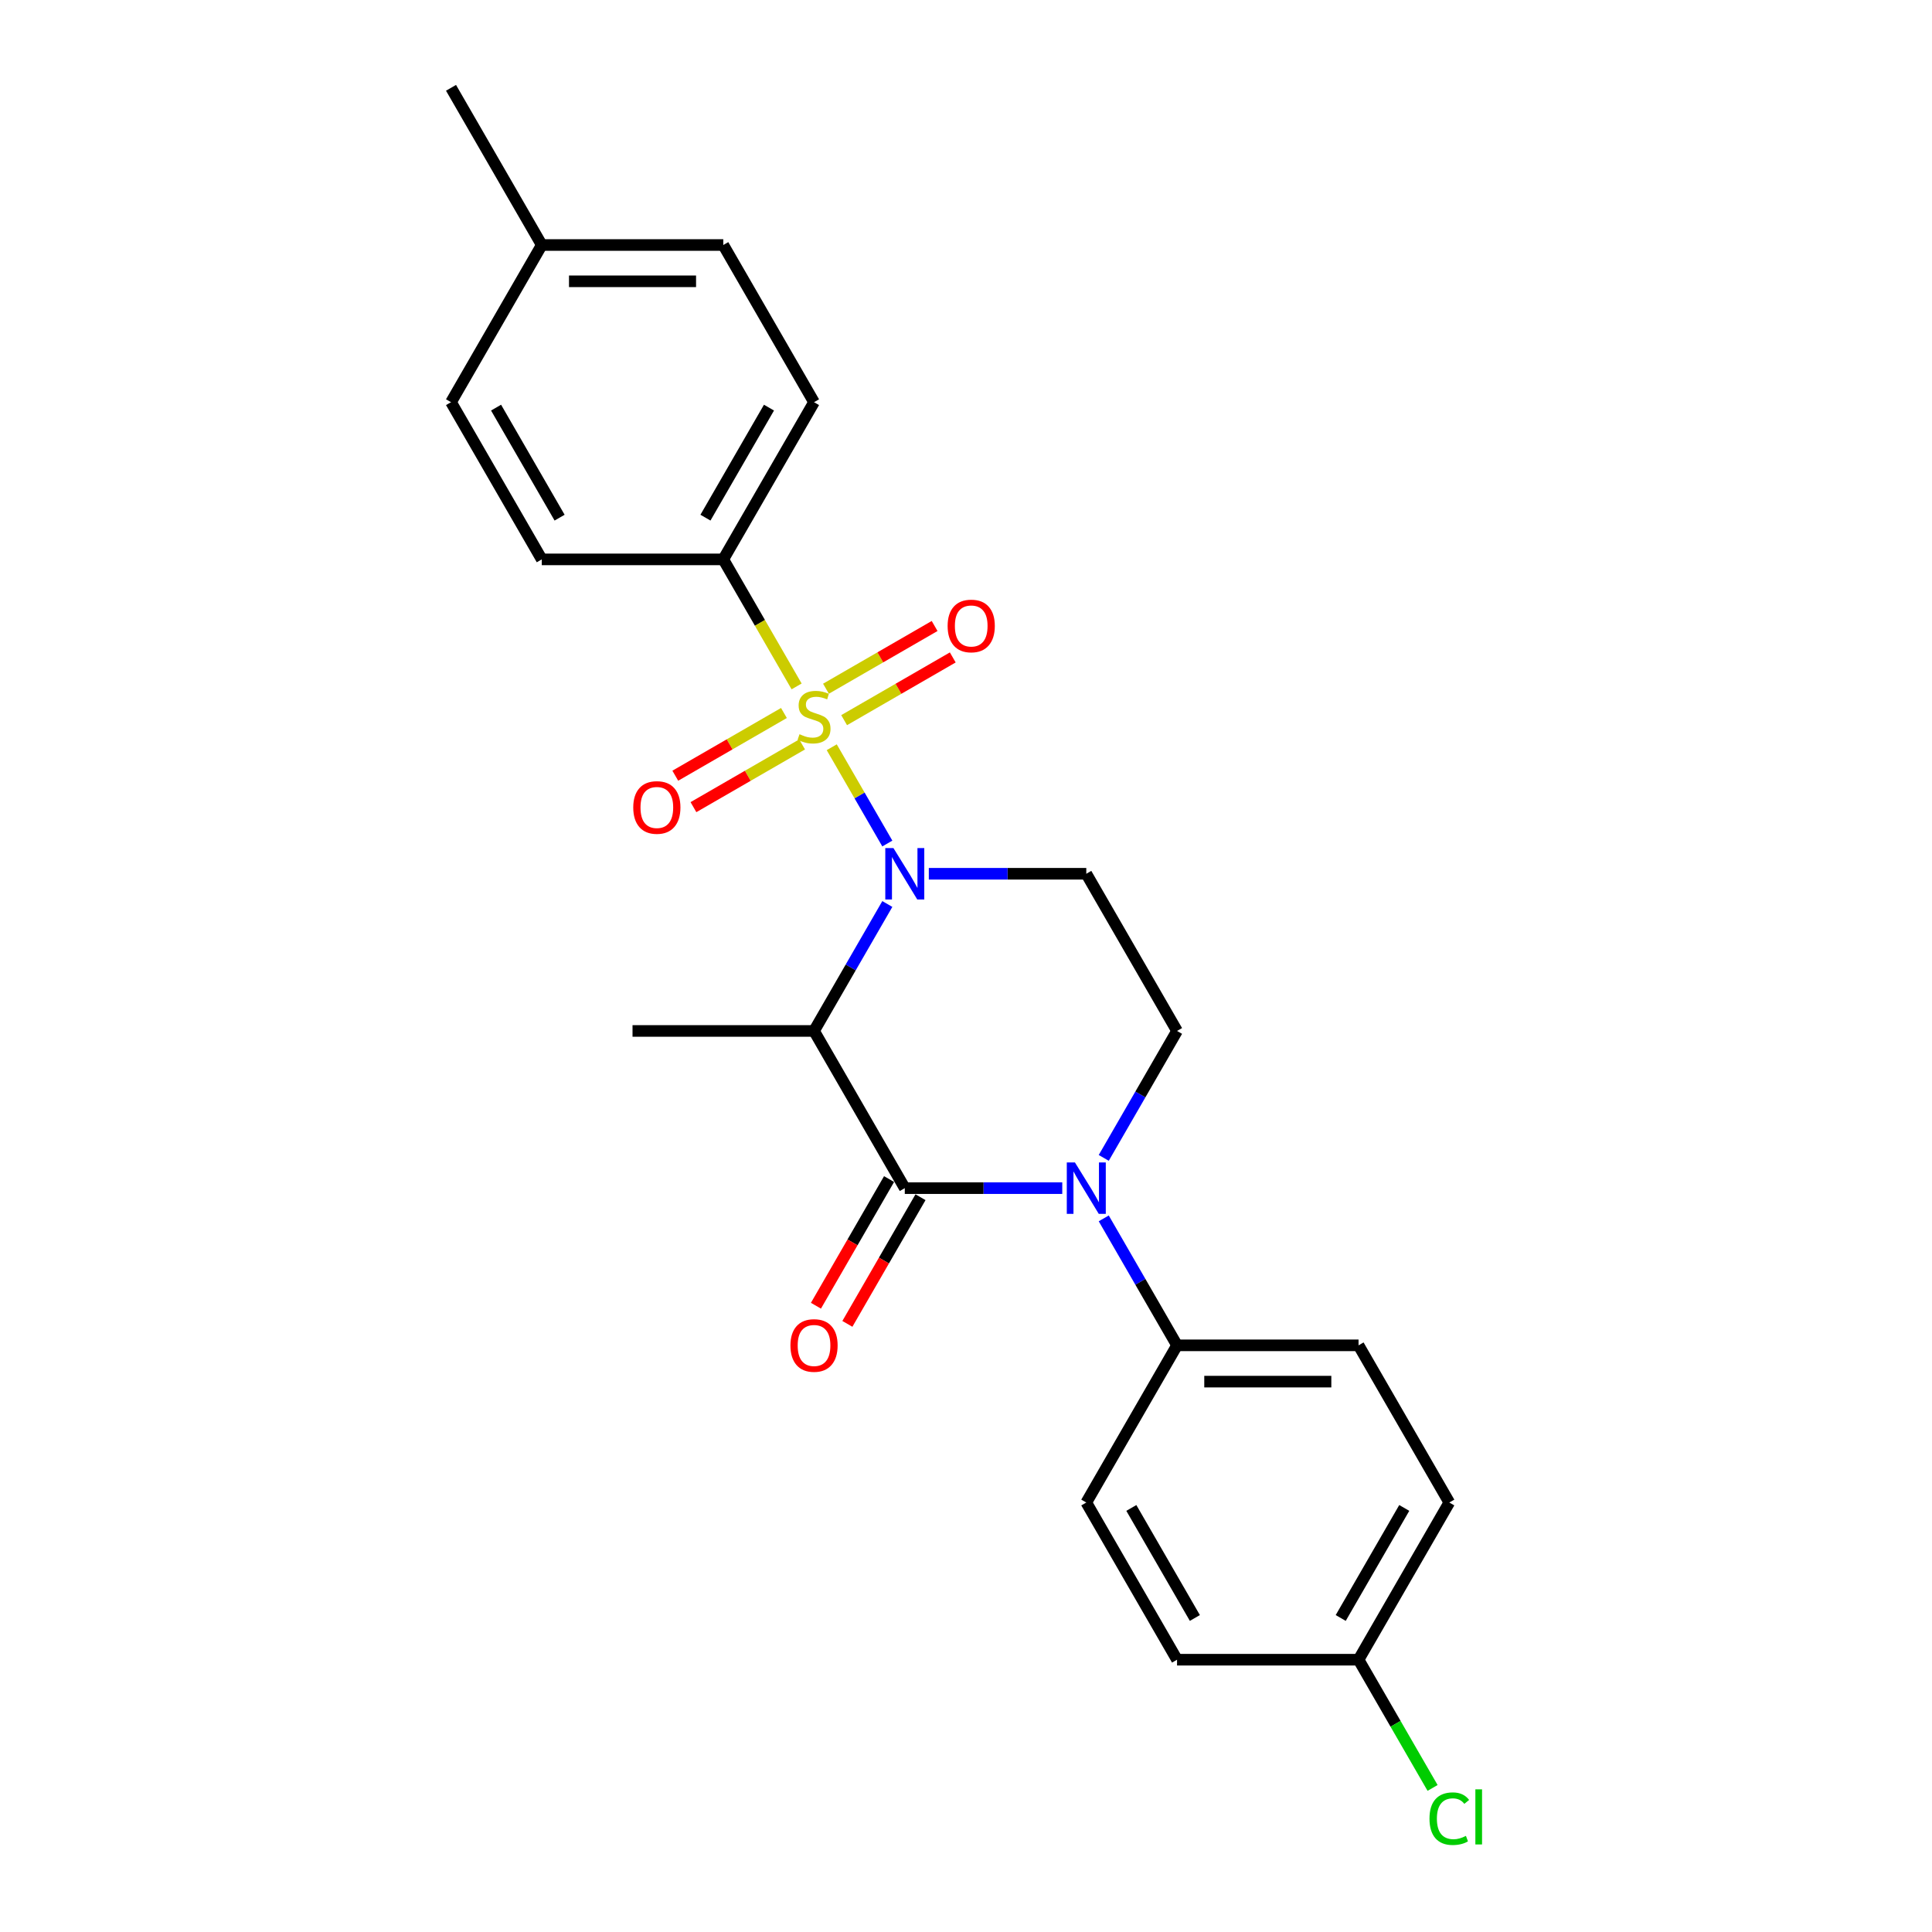 <?xml version='1.0' encoding='iso-8859-1'?>
<svg version='1.1' baseProfile='full'
              xmlns='http://www.w3.org/2000/svg'
                      xmlns:rdkit='http://www.rdkit.org/xml'
                      xmlns:xlink='http://www.w3.org/1999/xlink'
                  xml:space='preserve'
width='1000px' height='1000px' viewBox='0 0 1000 1000'>
<!-- END OF HEADER -->
<rect style='opacity:1.0;fill:#FFFFFF;stroke:none' width='1000' height='1000' x='0' y='0'> </rect>
<path class='bond-0' d='M 571.299,599.327 L 590.267,566.473' style='fill:none;fill-rule:evenodd;stroke:#0000FF;stroke-width:6px;stroke-linecap:butt;stroke-linejoin:miter;stroke-opacity:1' />
<path class='bond-0' d='M 590.267,566.473 L 609.236,533.618' style='fill:none;fill-rule:evenodd;stroke:#000000;stroke-width:6px;stroke-linecap:butt;stroke-linejoin:miter;stroke-opacity:1' />
<path class='bond-1' d='M 549.824,614.979 L 509.069,614.979' style='fill:none;fill-rule:evenodd;stroke:#0000FF;stroke-width:6px;stroke-linecap:butt;stroke-linejoin:miter;stroke-opacity:1' />
<path class='bond-1' d='M 509.069,614.979 L 468.315,614.979' style='fill:none;fill-rule:evenodd;stroke:#000000;stroke-width:6px;stroke-linecap:butt;stroke-linejoin:miter;stroke-opacity:1' />
<path class='bond-2' d='M 571.299,630.631 L 590.267,663.485' style='fill:none;fill-rule:evenodd;stroke:#0000FF;stroke-width:6px;stroke-linecap:butt;stroke-linejoin:miter;stroke-opacity:1' />
<path class='bond-2' d='M 590.267,663.485 L 609.236,696.34' style='fill:none;fill-rule:evenodd;stroke:#000000;stroke-width:6px;stroke-linecap:butt;stroke-linejoin:miter;stroke-opacity:1' />
<path class='bond-3' d='M 609.236,533.618 L 562.262,452.258' style='fill:none;fill-rule:evenodd;stroke:#000000;stroke-width:6px;stroke-linecap:butt;stroke-linejoin:miter;stroke-opacity:1' />
<path class='bond-4' d='M 562.262,452.258 L 521.508,452.258' style='fill:none;fill-rule:evenodd;stroke:#000000;stroke-width:6px;stroke-linecap:butt;stroke-linejoin:miter;stroke-opacity:1' />
<path class='bond-4' d='M 521.508,452.258 L 480.754,452.258' style='fill:none;fill-rule:evenodd;stroke:#0000FF;stroke-width:6px;stroke-linecap:butt;stroke-linejoin:miter;stroke-opacity:1' />
<path class='bond-5' d='M 459.279,467.909 L 440.31,500.764' style='fill:none;fill-rule:evenodd;stroke:#0000FF;stroke-width:6px;stroke-linecap:butt;stroke-linejoin:miter;stroke-opacity:1' />
<path class='bond-5' d='M 440.31,500.764 L 421.342,533.618' style='fill:none;fill-rule:evenodd;stroke:#000000;stroke-width:6px;stroke-linecap:butt;stroke-linejoin:miter;stroke-opacity:1' />
<path class='bond-6' d='M 459.279,436.606 L 444.893,411.69' style='fill:none;fill-rule:evenodd;stroke:#0000FF;stroke-width:6px;stroke-linecap:butt;stroke-linejoin:miter;stroke-opacity:1' />
<path class='bond-6' d='M 444.893,411.69 L 430.508,386.773' style='fill:none;fill-rule:evenodd;stroke:#CCCC00;stroke-width:6px;stroke-linecap:butt;stroke-linejoin:miter;stroke-opacity:1' />
<path class='bond-7' d='M 421.342,533.618 L 468.315,614.979' style='fill:none;fill-rule:evenodd;stroke:#000000;stroke-width:6px;stroke-linecap:butt;stroke-linejoin:miter;stroke-opacity:1' />
<path class='bond-8' d='M 421.342,533.618 L 327.394,533.618' style='fill:none;fill-rule:evenodd;stroke:#000000;stroke-width:6px;stroke-linecap:butt;stroke-linejoin:miter;stroke-opacity:1' />
<path class='bond-9' d='M 460.179,610.282 L 441.254,643.061' style='fill:none;fill-rule:evenodd;stroke:#000000;stroke-width:6px;stroke-linecap:butt;stroke-linejoin:miter;stroke-opacity:1' />
<path class='bond-9' d='M 441.254,643.061 L 422.329,675.84' style='fill:none;fill-rule:evenodd;stroke:#FF0000;stroke-width:6px;stroke-linecap:butt;stroke-linejoin:miter;stroke-opacity:1' />
<path class='bond-9' d='M 476.451,619.676 L 457.526,652.456' style='fill:none;fill-rule:evenodd;stroke:#000000;stroke-width:6px;stroke-linecap:butt;stroke-linejoin:miter;stroke-opacity:1' />
<path class='bond-9' d='M 457.526,652.456 L 438.601,685.235' style='fill:none;fill-rule:evenodd;stroke:#FF0000;stroke-width:6px;stroke-linecap:butt;stroke-linejoin:miter;stroke-opacity:1' />
<path class='bond-10' d='M 374.368,289.536 L 421.342,208.176' style='fill:none;fill-rule:evenodd;stroke:#000000;stroke-width:6px;stroke-linecap:butt;stroke-linejoin:miter;stroke-opacity:1' />
<path class='bond-10' d='M 365.142,267.938 L 398.023,210.985' style='fill:none;fill-rule:evenodd;stroke:#000000;stroke-width:6px;stroke-linecap:butt;stroke-linejoin:miter;stroke-opacity:1' />
<path class='bond-11' d='M 374.368,289.536 L 280.421,289.536' style='fill:none;fill-rule:evenodd;stroke:#000000;stroke-width:6px;stroke-linecap:butt;stroke-linejoin:miter;stroke-opacity:1' />
<path class='bond-12' d='M 374.368,289.536 L 393.347,322.41' style='fill:none;fill-rule:evenodd;stroke:#000000;stroke-width:6px;stroke-linecap:butt;stroke-linejoin:miter;stroke-opacity:1' />
<path class='bond-12' d='M 393.347,322.41 L 412.327,355.283' style='fill:none;fill-rule:evenodd;stroke:#CCCC00;stroke-width:6px;stroke-linecap:butt;stroke-linejoin:miter;stroke-opacity:1' />
<path class='bond-13' d='M 405.765,369.042 L 377.648,385.275' style='fill:none;fill-rule:evenodd;stroke:#CCCC00;stroke-width:6px;stroke-linecap:butt;stroke-linejoin:miter;stroke-opacity:1' />
<path class='bond-13' d='M 377.648,385.275 L 349.531,401.509' style='fill:none;fill-rule:evenodd;stroke:#FF0000;stroke-width:6px;stroke-linecap:butt;stroke-linejoin:miter;stroke-opacity:1' />
<path class='bond-13' d='M 415.16,385.314 L 387.043,401.547' style='fill:none;fill-rule:evenodd;stroke:#CCCC00;stroke-width:6px;stroke-linecap:butt;stroke-linejoin:miter;stroke-opacity:1' />
<path class='bond-13' d='M 387.043,401.547 L 358.926,417.781' style='fill:none;fill-rule:evenodd;stroke:#FF0000;stroke-width:6px;stroke-linecap:butt;stroke-linejoin:miter;stroke-opacity:1' />
<path class='bond-14' d='M 436.918,372.752 L 465.035,356.519' style='fill:none;fill-rule:evenodd;stroke:#CCCC00;stroke-width:6px;stroke-linecap:butt;stroke-linejoin:miter;stroke-opacity:1' />
<path class='bond-14' d='M 465.035,356.519 L 493.152,340.286' style='fill:none;fill-rule:evenodd;stroke:#FF0000;stroke-width:6px;stroke-linecap:butt;stroke-linejoin:miter;stroke-opacity:1' />
<path class='bond-14' d='M 427.523,356.48 L 455.64,340.247' style='fill:none;fill-rule:evenodd;stroke:#CCCC00;stroke-width:6px;stroke-linecap:butt;stroke-linejoin:miter;stroke-opacity:1' />
<path class='bond-14' d='M 455.64,340.247 L 483.757,324.013' style='fill:none;fill-rule:evenodd;stroke:#FF0000;stroke-width:6px;stroke-linecap:butt;stroke-linejoin:miter;stroke-opacity:1' />
<path class='bond-15' d='M 421.342,208.176 L 374.368,126.815' style='fill:none;fill-rule:evenodd;stroke:#000000;stroke-width:6px;stroke-linecap:butt;stroke-linejoin:miter;stroke-opacity:1' />
<path class='bond-16' d='M 750.157,777.7 L 703.183,859.061' style='fill:none;fill-rule:evenodd;stroke:#000000;stroke-width:6px;stroke-linecap:butt;stroke-linejoin:miter;stroke-opacity:1' />
<path class='bond-16' d='M 726.839,780.51 L 693.957,837.462' style='fill:none;fill-rule:evenodd;stroke:#000000;stroke-width:6px;stroke-linecap:butt;stroke-linejoin:miter;stroke-opacity:1' />
<path class='bond-17' d='M 750.157,777.7 L 703.183,696.34' style='fill:none;fill-rule:evenodd;stroke:#000000;stroke-width:6px;stroke-linecap:butt;stroke-linejoin:miter;stroke-opacity:1' />
<path class='bond-18' d='M 703.183,859.061 L 609.236,859.061' style='fill:none;fill-rule:evenodd;stroke:#000000;stroke-width:6px;stroke-linecap:butt;stroke-linejoin:miter;stroke-opacity:1' />
<path class='bond-19' d='M 703.183,859.061 L 722.341,892.244' style='fill:none;fill-rule:evenodd;stroke:#000000;stroke-width:6px;stroke-linecap:butt;stroke-linejoin:miter;stroke-opacity:1' />
<path class='bond-19' d='M 722.341,892.244 L 741.5,925.428' style='fill:none;fill-rule:evenodd;stroke:#00CC00;stroke-width:6px;stroke-linecap:butt;stroke-linejoin:miter;stroke-opacity:1' />
<path class='bond-20' d='M 609.236,859.061 L 562.262,777.7' style='fill:none;fill-rule:evenodd;stroke:#000000;stroke-width:6px;stroke-linecap:butt;stroke-linejoin:miter;stroke-opacity:1' />
<path class='bond-20' d='M 618.462,837.462 L 585.58,780.51' style='fill:none;fill-rule:evenodd;stroke:#000000;stroke-width:6px;stroke-linecap:butt;stroke-linejoin:miter;stroke-opacity:1' />
<path class='bond-21' d='M 562.262,777.7 L 609.236,696.34' style='fill:none;fill-rule:evenodd;stroke:#000000;stroke-width:6px;stroke-linecap:butt;stroke-linejoin:miter;stroke-opacity:1' />
<path class='bond-22' d='M 609.236,696.34 L 703.183,696.34' style='fill:none;fill-rule:evenodd;stroke:#000000;stroke-width:6px;stroke-linecap:butt;stroke-linejoin:miter;stroke-opacity:1' />
<path class='bond-22' d='M 623.328,715.129 L 689.091,715.129' style='fill:none;fill-rule:evenodd;stroke:#000000;stroke-width:6px;stroke-linecap:butt;stroke-linejoin:miter;stroke-opacity:1' />
<path class='bond-23' d='M 280.421,289.536 L 233.447,208.176' style='fill:none;fill-rule:evenodd;stroke:#000000;stroke-width:6px;stroke-linecap:butt;stroke-linejoin:miter;stroke-opacity:1' />
<path class='bond-23' d='M 289.647,267.938 L 256.765,210.985' style='fill:none;fill-rule:evenodd;stroke:#000000;stroke-width:6px;stroke-linecap:butt;stroke-linejoin:miter;stroke-opacity:1' />
<path class='bond-24' d='M 374.368,126.815 L 280.421,126.815' style='fill:none;fill-rule:evenodd;stroke:#000000;stroke-width:6px;stroke-linecap:butt;stroke-linejoin:miter;stroke-opacity:1' />
<path class='bond-24' d='M 360.276,145.605 L 294.513,145.605' style='fill:none;fill-rule:evenodd;stroke:#000000;stroke-width:6px;stroke-linecap:butt;stroke-linejoin:miter;stroke-opacity:1' />
<path class='bond-25' d='M 233.447,208.176 L 280.421,126.815' style='fill:none;fill-rule:evenodd;stroke:#000000;stroke-width:6px;stroke-linecap:butt;stroke-linejoin:miter;stroke-opacity:1' />
<path class='bond-26' d='M 280.421,126.815 L 233.447,45.455' style='fill:none;fill-rule:evenodd;stroke:#000000;stroke-width:6px;stroke-linecap:butt;stroke-linejoin:miter;stroke-opacity:1' />
<path  class='atom-0' d='M 556.381 601.676
L 565.1 615.768
Q 565.964 617.159, 567.354 619.676
Q 568.745 622.194, 568.82 622.344
L 568.82 601.676
L 572.352 601.676
L 572.352 628.282
L 568.707 628.282
L 559.35 612.875
Q 558.26 611.071, 557.095 609.004
Q 555.968 606.937, 555.63 606.298
L 555.63 628.282
L 552.172 628.282
L 552.172 601.676
L 556.381 601.676
' fill='#0000FF'/>
<path  class='atom-3' d='M 462.434 438.955
L 471.152 453.047
Q 472.017 454.437, 473.407 456.955
Q 474.798 459.473, 474.873 459.623
L 474.873 438.955
L 478.405 438.955
L 478.405 465.561
L 474.76 465.561
L 465.403 450.153
Q 464.313 448.35, 463.148 446.283
Q 462.021 444.216, 461.682 443.577
L 461.682 465.561
L 458.225 465.561
L 458.225 438.955
L 462.434 438.955
' fill='#0000FF'/>
<path  class='atom-7' d='M 409.128 696.415
Q 409.128 690.026, 412.285 686.456
Q 415.442 682.886, 421.342 682.886
Q 427.241 682.886, 430.398 686.456
Q 433.555 690.026, 433.555 696.415
Q 433.555 702.878, 430.361 706.561
Q 427.166 710.206, 421.342 710.206
Q 415.479 710.206, 412.285 706.561
Q 409.128 702.916, 409.128 696.415
M 421.342 707.2
Q 425.4 707.2, 427.58 704.494
Q 429.797 701.751, 429.797 696.415
Q 429.797 691.191, 427.58 688.561
Q 425.4 685.893, 421.342 685.893
Q 417.283 685.893, 415.066 688.523
Q 412.886 691.154, 412.886 696.415
Q 412.886 701.789, 415.066 704.494
Q 417.283 707.2, 421.342 707.2
' fill='#FF0000'/>
<path  class='atom-9' d='M 413.826 380.029
Q 414.126 380.141, 415.367 380.668
Q 416.607 381.194, 417.959 381.532
Q 419.35 381.833, 420.703 381.833
Q 423.221 381.833, 424.686 380.63
Q 426.152 379.39, 426.152 377.248
Q 426.152 375.782, 425.4 374.88
Q 424.686 373.979, 423.559 373.49
Q 422.431 373.002, 420.552 372.438
Q 418.185 371.724, 416.757 371.047
Q 415.367 370.371, 414.352 368.943
Q 413.375 367.515, 413.375 365.11
Q 413.375 361.765, 415.63 359.699
Q 417.922 357.632, 422.431 357.632
Q 425.513 357.632, 429.008 359.097
L 428.143 361.991
Q 424.949 360.676, 422.544 360.676
Q 419.951 360.676, 418.523 361.765
Q 417.095 362.818, 417.133 364.659
Q 417.133 366.087, 417.847 366.951
Q 418.598 367.816, 419.651 368.304
Q 420.74 368.793, 422.544 369.356
Q 424.949 370.108, 426.377 370.86
Q 427.805 371.611, 428.82 373.152
Q 429.872 374.655, 429.872 377.248
Q 429.872 380.931, 427.392 382.922
Q 424.949 384.876, 420.853 384.876
Q 418.486 384.876, 416.682 384.35
Q 414.916 383.862, 412.811 382.997
L 413.826 380.029
' fill='#CCCC00'/>
<path  class='atom-10' d='M 327.768 417.946
Q 327.768 411.557, 330.924 407.987
Q 334.081 404.417, 339.981 404.417
Q 345.881 404.417, 349.037 407.987
Q 352.194 411.557, 352.194 417.946
Q 352.194 424.409, 349 428.092
Q 345.806 431.737, 339.981 431.737
Q 334.119 431.737, 330.924 428.092
Q 327.768 424.447, 327.768 417.946
M 339.981 428.731
Q 344.039 428.731, 346.219 426.025
Q 348.436 423.282, 348.436 417.946
Q 348.436 412.722, 346.219 410.092
Q 344.039 407.424, 339.981 407.424
Q 335.922 407.424, 333.705 410.054
Q 331.526 412.685, 331.526 417.946
Q 331.526 423.32, 333.705 426.025
Q 335.922 428.731, 339.981 428.731
' fill='#FF0000'/>
<path  class='atom-11' d='M 490.489 323.999
Q 490.489 317.61, 493.646 314.04
Q 496.802 310.47, 502.702 310.47
Q 508.602 310.47, 511.759 314.04
Q 514.915 317.61, 514.915 323.999
Q 514.915 330.462, 511.721 334.145
Q 508.527 337.79, 502.702 337.79
Q 496.84 337.79, 493.646 334.145
Q 490.489 330.5, 490.489 323.999
M 502.702 334.784
Q 506.761 334.784, 508.94 332.078
Q 511.157 329.335, 511.157 323.999
Q 511.157 318.775, 508.94 316.145
Q 506.761 313.477, 502.702 313.477
Q 498.644 313.477, 496.427 316.107
Q 494.247 318.738, 494.247 323.999
Q 494.247 329.372, 496.427 332.078
Q 498.644 334.784, 502.702 334.784
' fill='#FF0000'/>
<path  class='atom-19' d='M 739.898 941.342
Q 739.898 934.728, 742.979 931.271
Q 746.098 927.776, 751.998 927.776
Q 757.485 927.776, 760.416 931.647
L 757.935 933.676
Q 755.793 930.858, 751.998 930.858
Q 747.977 930.858, 745.835 933.563
Q 743.731 936.231, 743.731 941.342
Q 743.731 946.603, 745.91 949.309
Q 748.127 952.015, 752.411 952.015
Q 755.343 952.015, 758.762 950.248
L 759.814 953.067
Q 758.424 953.969, 756.32 954.495
Q 754.215 955.021, 751.885 955.021
Q 746.098 955.021, 742.979 951.489
Q 739.898 947.956, 739.898 941.342
' fill='#00CC00'/>
<path  class='atom-19' d='M 763.647 926.16
L 767.105 926.16
L 767.105 954.683
L 763.647 954.683
L 763.647 926.16
' fill='#00CC00'/>
</svg>

